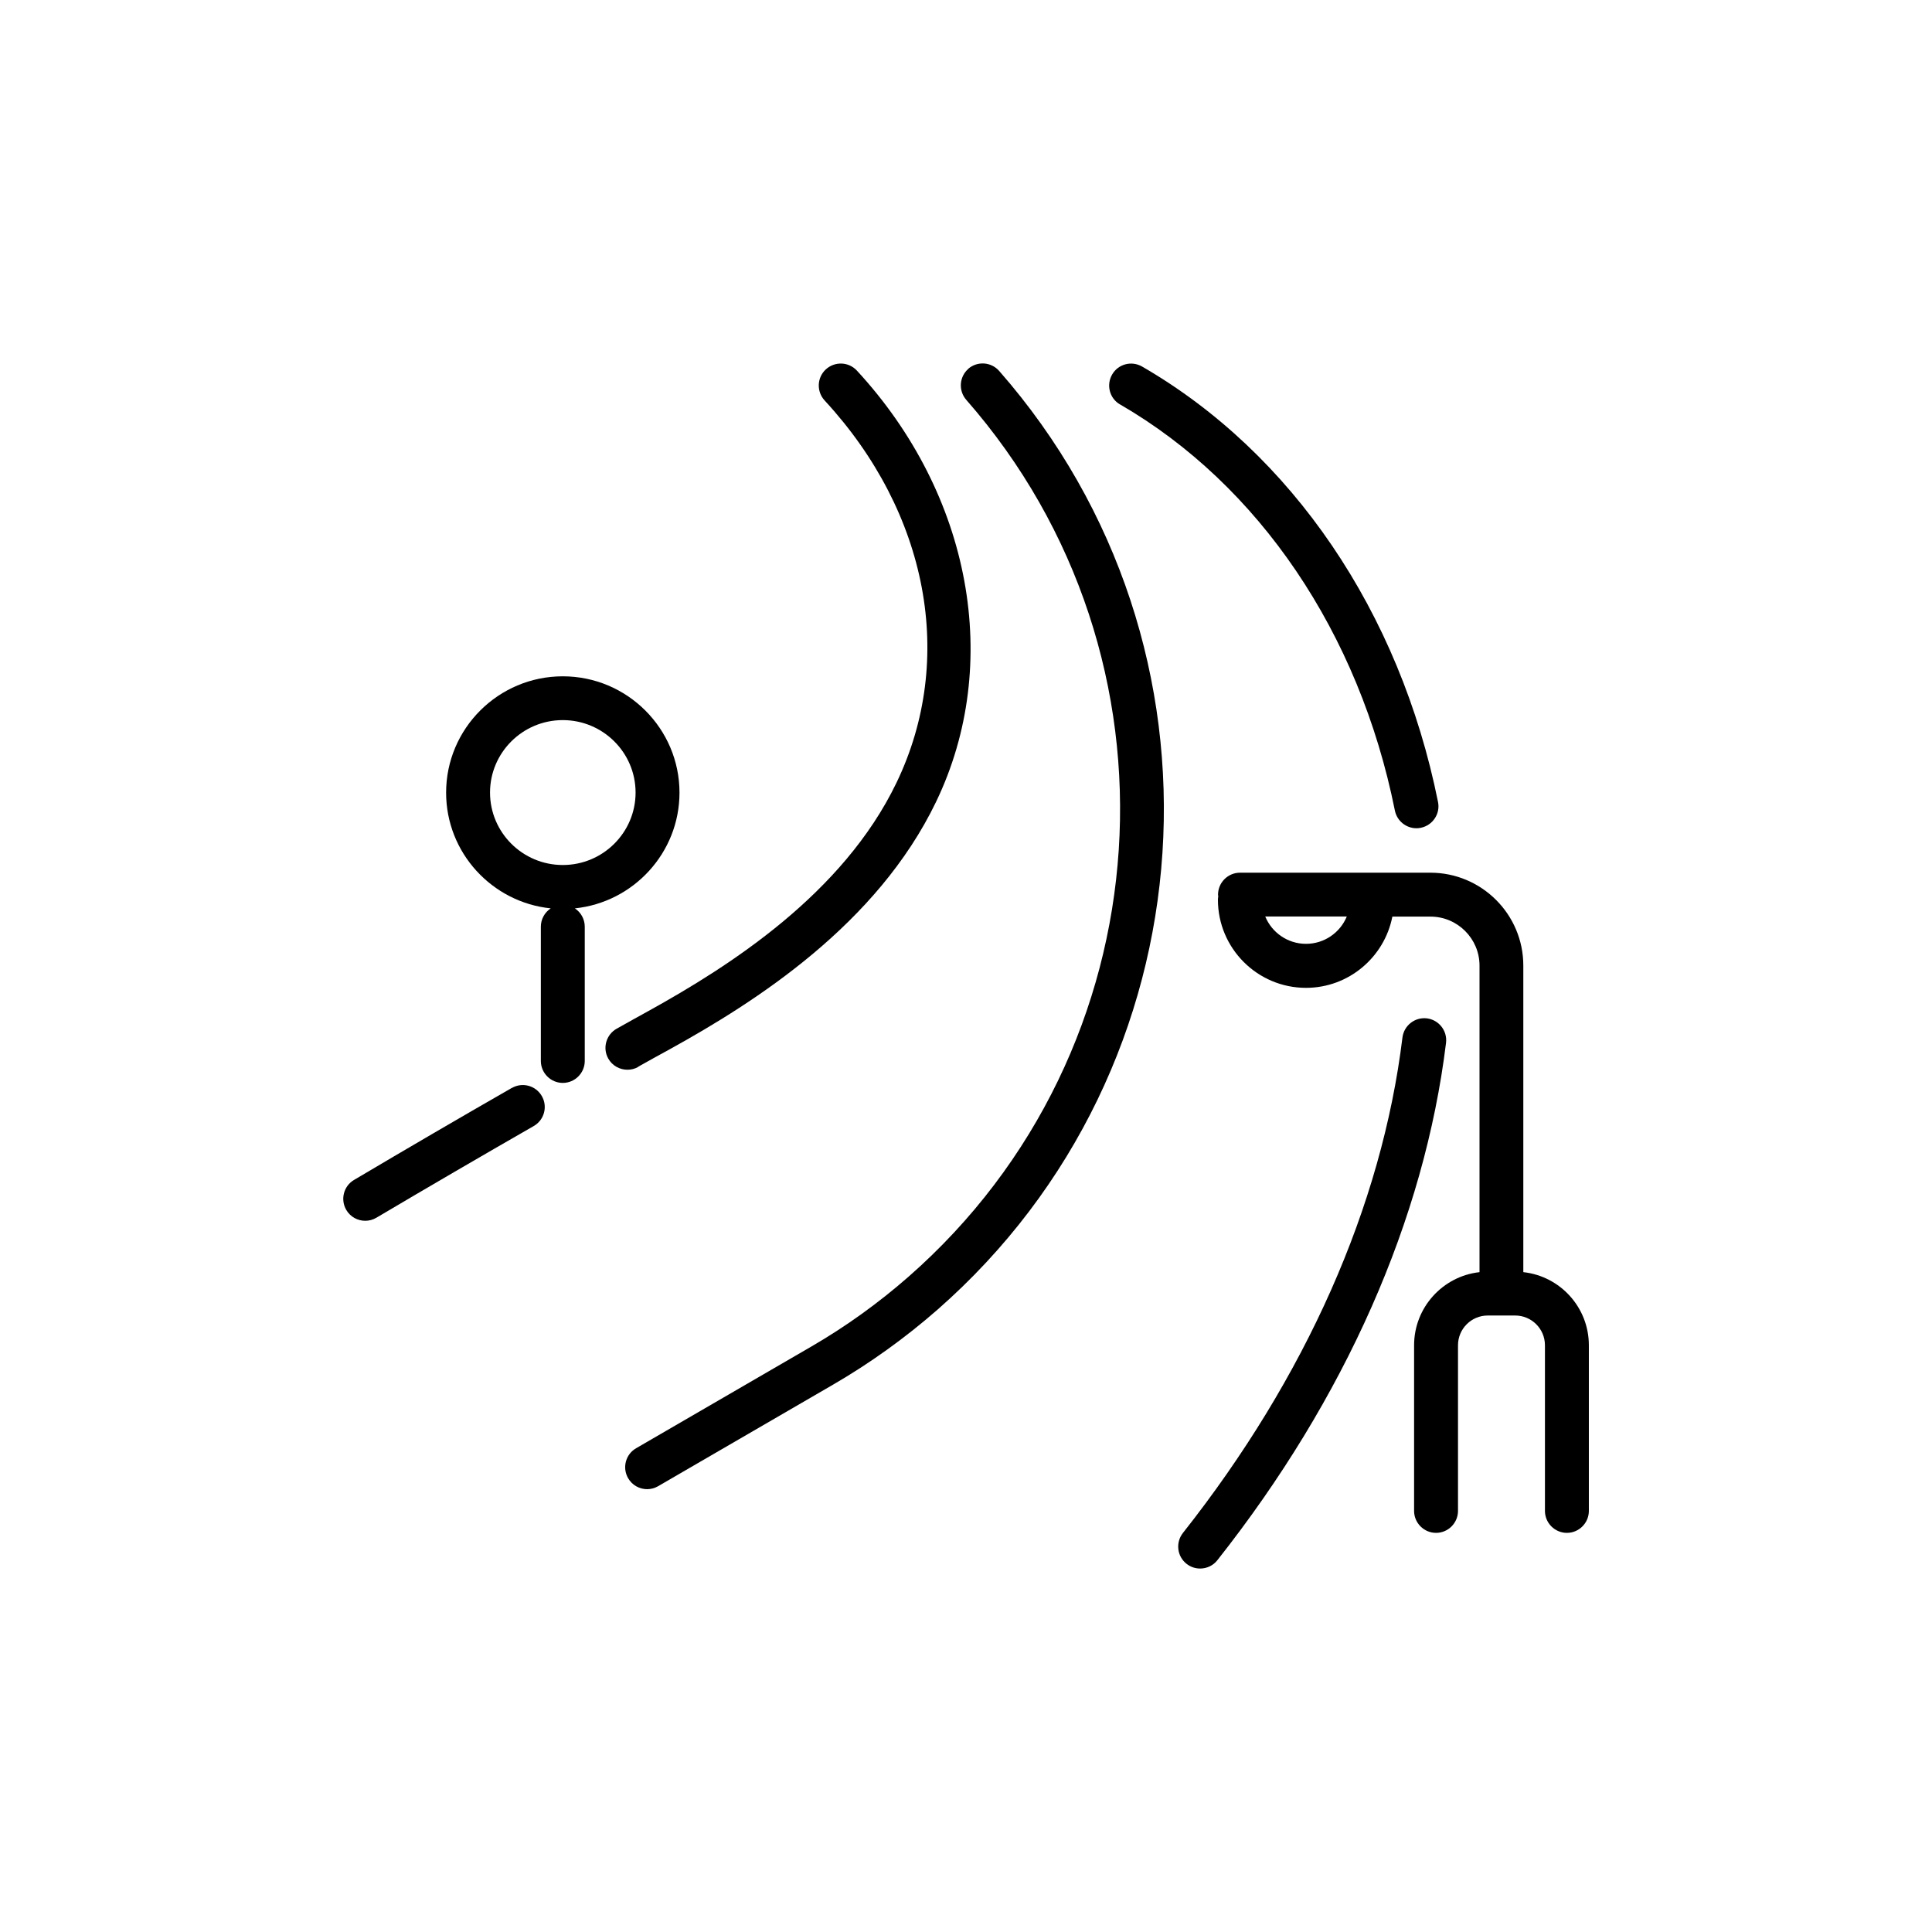 <?xml version="1.0" encoding="UTF-8"?>
<svg id="Layer_2" data-name="Layer 2" xmlns="http://www.w3.org/2000/svg" viewBox="0 0 176 176">
  <defs>
    <style>
      .cls-1 {
        fill: none;
      }
    </style>
  </defs>
  <g id="Layer_1-2" data-name="Layer 1">
    <g>
      <rect class="cls-1" width="176" height="176"/>
      <g>
        <path d="M46.62,99.11c-4.78,2.74-9.61,5.56-14.37,8.38-.95.56-1.26,1.79-.7,2.74.37.63,1.04.98,1.72.98.35,0,.7-.09,1.02-.28,4.75-2.81,9.57-5.62,14.33-8.35.96-.55,1.29-1.77.74-2.73-.55-.96-1.77-1.29-2.73-.74Z"/>
        <path d="M58.13,97.18c.96-.54,1.92-1.07,2.89-1.6,7.84-4.33,18.89-11.38,24.26-22.55,6.04-12.56,3.21-27.98-7.22-39.27-.75-.81-2.01-.86-2.83-.11-.81.75-.86,2.01-.11,2.83,9.45,10.23,11.96,23.58,6.55,34.82-4.88,10.14-15.23,16.72-22.58,20.79-.97.54-1.94,1.07-2.91,1.62-.96.54-1.31,1.76-.77,2.72.37.66,1.05,1.02,1.75,1.02.33,0,.67-.08.97-.25Z"/>
        <path d="M129.99,92.77c-1.09-.13-2.09.64-2.23,1.74-1.88,15.36-8.8,30.96-20,45.14-.68.87-.54,2.12.33,2.81.37.29.8.43,1.24.43.59,0,1.18-.26,1.57-.76,11.65-14.75,18.86-31.05,20.83-47.13.13-1.1-.65-2.09-1.74-2.23Z"/>
        <path d="M102.03,36.84c12.66,7.33,21.79,20.81,25.04,37,.19.95,1.03,1.61,1.96,1.61.13,0,.26-.01.4-.04,1.08-.22,1.79-1.27,1.57-2.35-3.48-17.31-13.3-31.77-26.96-39.67-.96-.55-2.18-.23-2.73.73-.55.96-.23,2.18.73,2.73Z"/>
        <path d="M88.21,33.6c-.83.73-.91,1.99-.19,2.82,20.58,23.47,18.22,59.3-5.25,79.88-2.75,2.41-5.74,4.56-8.9,6.39l-15.92,9.24c-.96.55-1.28,1.78-.73,2.73.37.64,1.04,1,1.73,1,.34,0,.69-.09,1-.27l15.92-9.24c3.38-1.96,6.58-4.26,9.53-6.84,25.13-22.03,27.65-60.4,5.62-85.52-.73-.83-1.99-.91-2.82-.19Z"/>
        <path d="M52.37,82.75c5.34-.55,9.53-5.07,9.53-10.54,0-5.84-4.77-10.6-10.63-10.6s-10.63,4.75-10.63,10.6c0,5.47,4.18,9.99,9.53,10.54-.54.36-.9.97-.9,1.67v12.23c0,1.1.9,2,2,2s2-.9,2-2v-12.23c0-.7-.36-1.31-.9-1.67ZM44.64,72.2c0-3.64,2.97-6.6,6.63-6.6s6.63,2.96,6.63,6.6-2.97,6.6-6.63,6.6-6.63-2.96-6.63-6.6Z"/>
        <path d="M138.77,115.88v-27.92c0-4.67-3.8-8.46-8.47-8.46h-17.34c-1.1,0-2,.9-2,2,0,.06.01.11.02.17-.02.1-.03.2-.03.3,0,4.42,3.6,8.02,8.02,8.02,3.9,0,7.15-2.8,7.87-6.49h3.47c2.46,0,4.47,2,4.47,4.46v27.93c-3.35.37-5.96,3.22-5.96,6.66v15.09c0,1.1.9,2,2,2s2-.9,2-2v-15.09c0-1.49,1.21-2.71,2.71-2.71h2.5c1.49,0,2.71,1.21,2.71,2.71v15.09c0,1.1.9,2,2,2s2-.9,2-2v-15.09c0-3.45-2.61-6.29-5.96-6.66ZM118.97,85.98c-1.67,0-3.11-1.03-3.71-2.49h7.43c-.6,1.46-2.04,2.49-3.71,2.49Z"/>
      </g>
    </g>
  </g>
</svg>